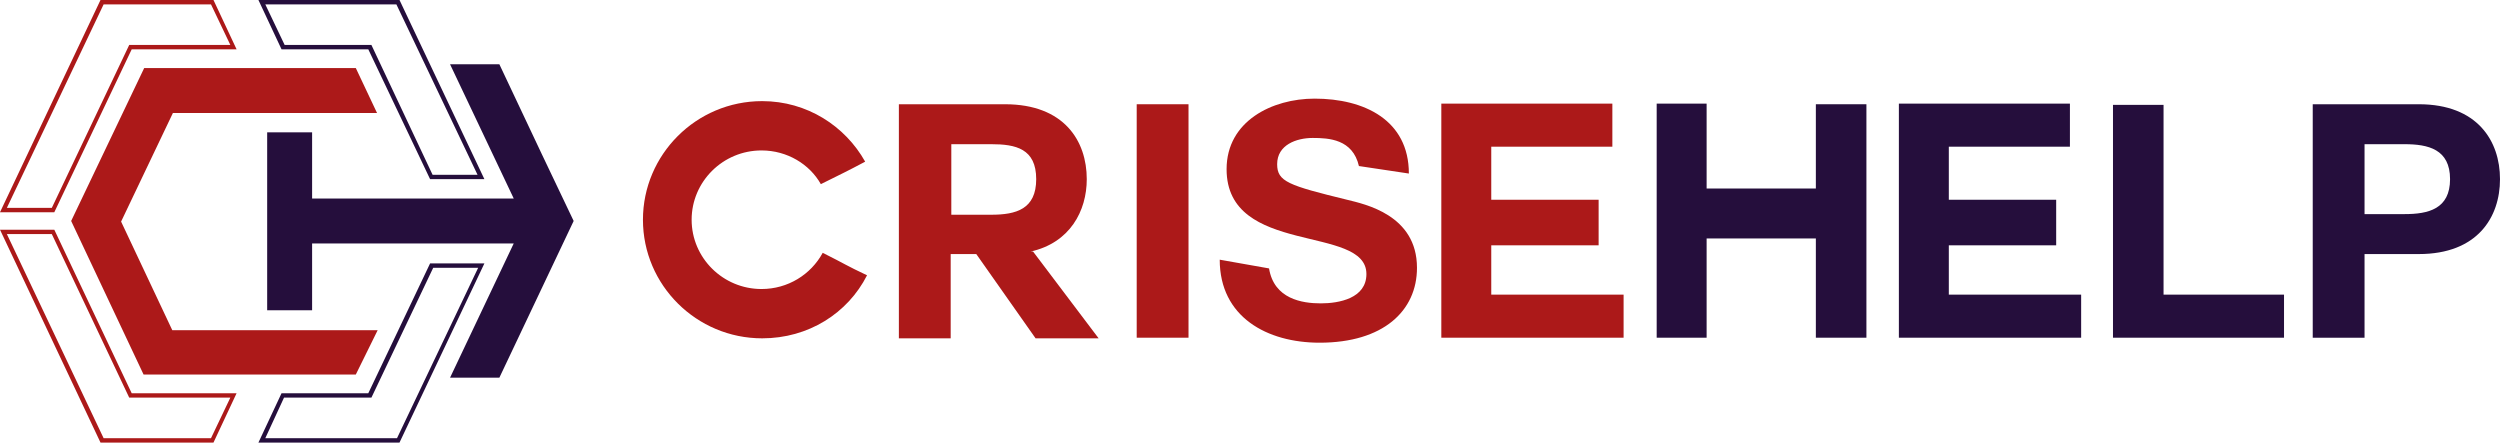 <?xml version="1.0" encoding="UTF-8"?> <svg xmlns="http://www.w3.org/2000/svg" xmlns:xlink="http://www.w3.org/1999/xlink" version="1.1" id="LOGO" x="0px" y="0px" viewBox="0 0 400.5 70.9" style="enable-background:new 0 0 400.5 70.9;" xml:space="preserve"> <style type="text/css"> .st0{fill:#AC1919;} .st1{fill:#250E3C;} </style> <g id="TEXTES"> <g> <g> <path class="st0" d="M122.1,54.2c-10.5,0-19.1-8.5-19.1-19c0-10.4,8.5-19,19.1-19c7.2,0,13.3,4,16.5,9.7 c-3.2,1.7-3.5,1.8-7.1,3.6c-1.8-3.2-5.4-5.4-9.5-5.4c-6.2,0-11.2,5-11.2,11.1c0,6.1,5,11.1,11.2,11.1c4.2,0,7.9-2.3,9.8-5.8 c3.6,1.8,3.7,2,7.1,3.6C135.8,50.2,129.5,54.2,122.1,54.2"></path> <path class="st0" d="M152.4,23.1v11.3h6.4c4,0,7.2-0.9,7.2-5.7c0-4.9-3.3-5.6-7.2-5.6H152.4z M165.5,40.3l10.5,13.9h-10.1 l-9.5-13.5h-4.1v13.5h-8.3V16.7h17c9.5,0,13.1,5.9,13.1,12c0,5.1-2.7,10.2-9,11.6H165.5z"></path> </g> <rect x="182.1" y="16.7" class="st0" width="8.3" height="37.4"></rect> <g> <path class="st0" d="M203.3,43c0.8,4.9,5.3,5.6,8.3,5.6c2.9,0,7.3-0.8,7.3-4.7c0-8-22.4-2.8-22.4-16.8c0-7.7,7.3-11.3,14.1-11.3 c7.9,0,15.1,3.4,15.1,12l-8-1.2c-1-4.3-4.8-4.5-7.4-4.5c-2.6,0-5.7,1.1-5.7,4.2c0,2.8,1.8,3.4,11.2,5.7 c2.8,0.7,11.2,2.4,11.2,10.9c0,6.9-5.4,12-15.6,12c-8.4,0-16-4.1-16-13.3L203.3,43z"></path> </g> <polygon class="st0" points="238.9,39.3 238.9,47.2 260.1,47.2 260.1,54.1 230.9,54.1 230.9,16.6 258.3,16.6 258.3,23.5 238.9,23.5 238.9,32 256.1,32 256.1,39.3 "></polygon> <polygon class="st1" points="290.9,38.2 273.4,38.2 273.4,54.1 265.4,54.1 265.4,16.6 273.4,16.6 273.4,30.2 290.9,30.2 290.9,16.7 299,16.7 299,54.1 290.9,54.1 "></polygon> <polygon class="st1" points="312.2,39.3 312.2,47.2 333.4,47.2 333.4,54.1 304.2,54.1 304.2,16.6 331.6,16.6 331.6,23.5 312.2,23.5 312.2,32 329.4,32 329.4,39.3 "></polygon> <polygon class="st1" points="338.5,54.1 338.5,16.8 346.6,16.8 346.6,47.2 365.9,47.2 365.9,54.1 "></polygon> <g> <path class="st1" d="M378.8,34.3h6.4c3.8,0,7.3-0.8,7.3-5.6c0-4.8-3.5-5.6-7.3-5.6h-6.4V34.3z M370.5,16.7h17c9.4,0,13,5.9,13,12 c0,6.1-3.6,12-13,12h-8.7v13.4h-8.3V16.7z"></path> </g> </g> </g> <g id="MONO"> <g> <g> <g> <path class="st0" d="M27.7,18.1l-8.3,17.4l8.2,17.4h32.9L57,60H23L11.4,35.4l11.7-24.5H57l3.4,7.2H27.7z"></path> </g> </g> <g> <polygon class="st1" points="86.8,24.7 83.4,17.5 83.4,17.5 80,10.3 80,10.3 72.1,10.3 72.1,10.3 82.3,31.8 50,31.8 50,21.2 42.8,21.2 42.8,49.7 50,49.7 50,39 82.3,39 72.1,60.5 72.1,60.5 80,60.5 80,60.5 91.9,35.4 "></polygon> </g> <g> <g> <path class="st0" d="M34.2,70.9H16.1L0,36.8h8.7L21.1,63h16.8L34.2,70.9z M16.6,70.2h17.2l3.1-6.5H20.7L8.3,37.5H1.1L16.6,70.2z "></path> </g> <g> <path class="st0" d="M8.7,34H0L16.1,0h18.1l3.7,7.9H21.1L8.7,34z M1.1,33.3h7.2L20.7,7.2h16.2l-3.1-6.5H16.6L1.1,33.3z"></path> </g> </g> <g> <g> <path class="st1" d="M77.6,28.7h-8.7L59,7.9H45.1L41.4,0H64L77.6,28.7z M69.3,28h7.2l-13-27.3H42.5l3.1,6.5h13.9L69.3,28z"></path> </g> <g> <path class="st1" d="M64,70.9H41.4l3.7-7.9H59l9.9-20.8h8.7L64,70.9z M42.5,70.2h21.1l13-27.3h-7.2l-9.9,20.8H45.5L42.5,70.2z"></path> </g> </g> </g> </g> </svg> 